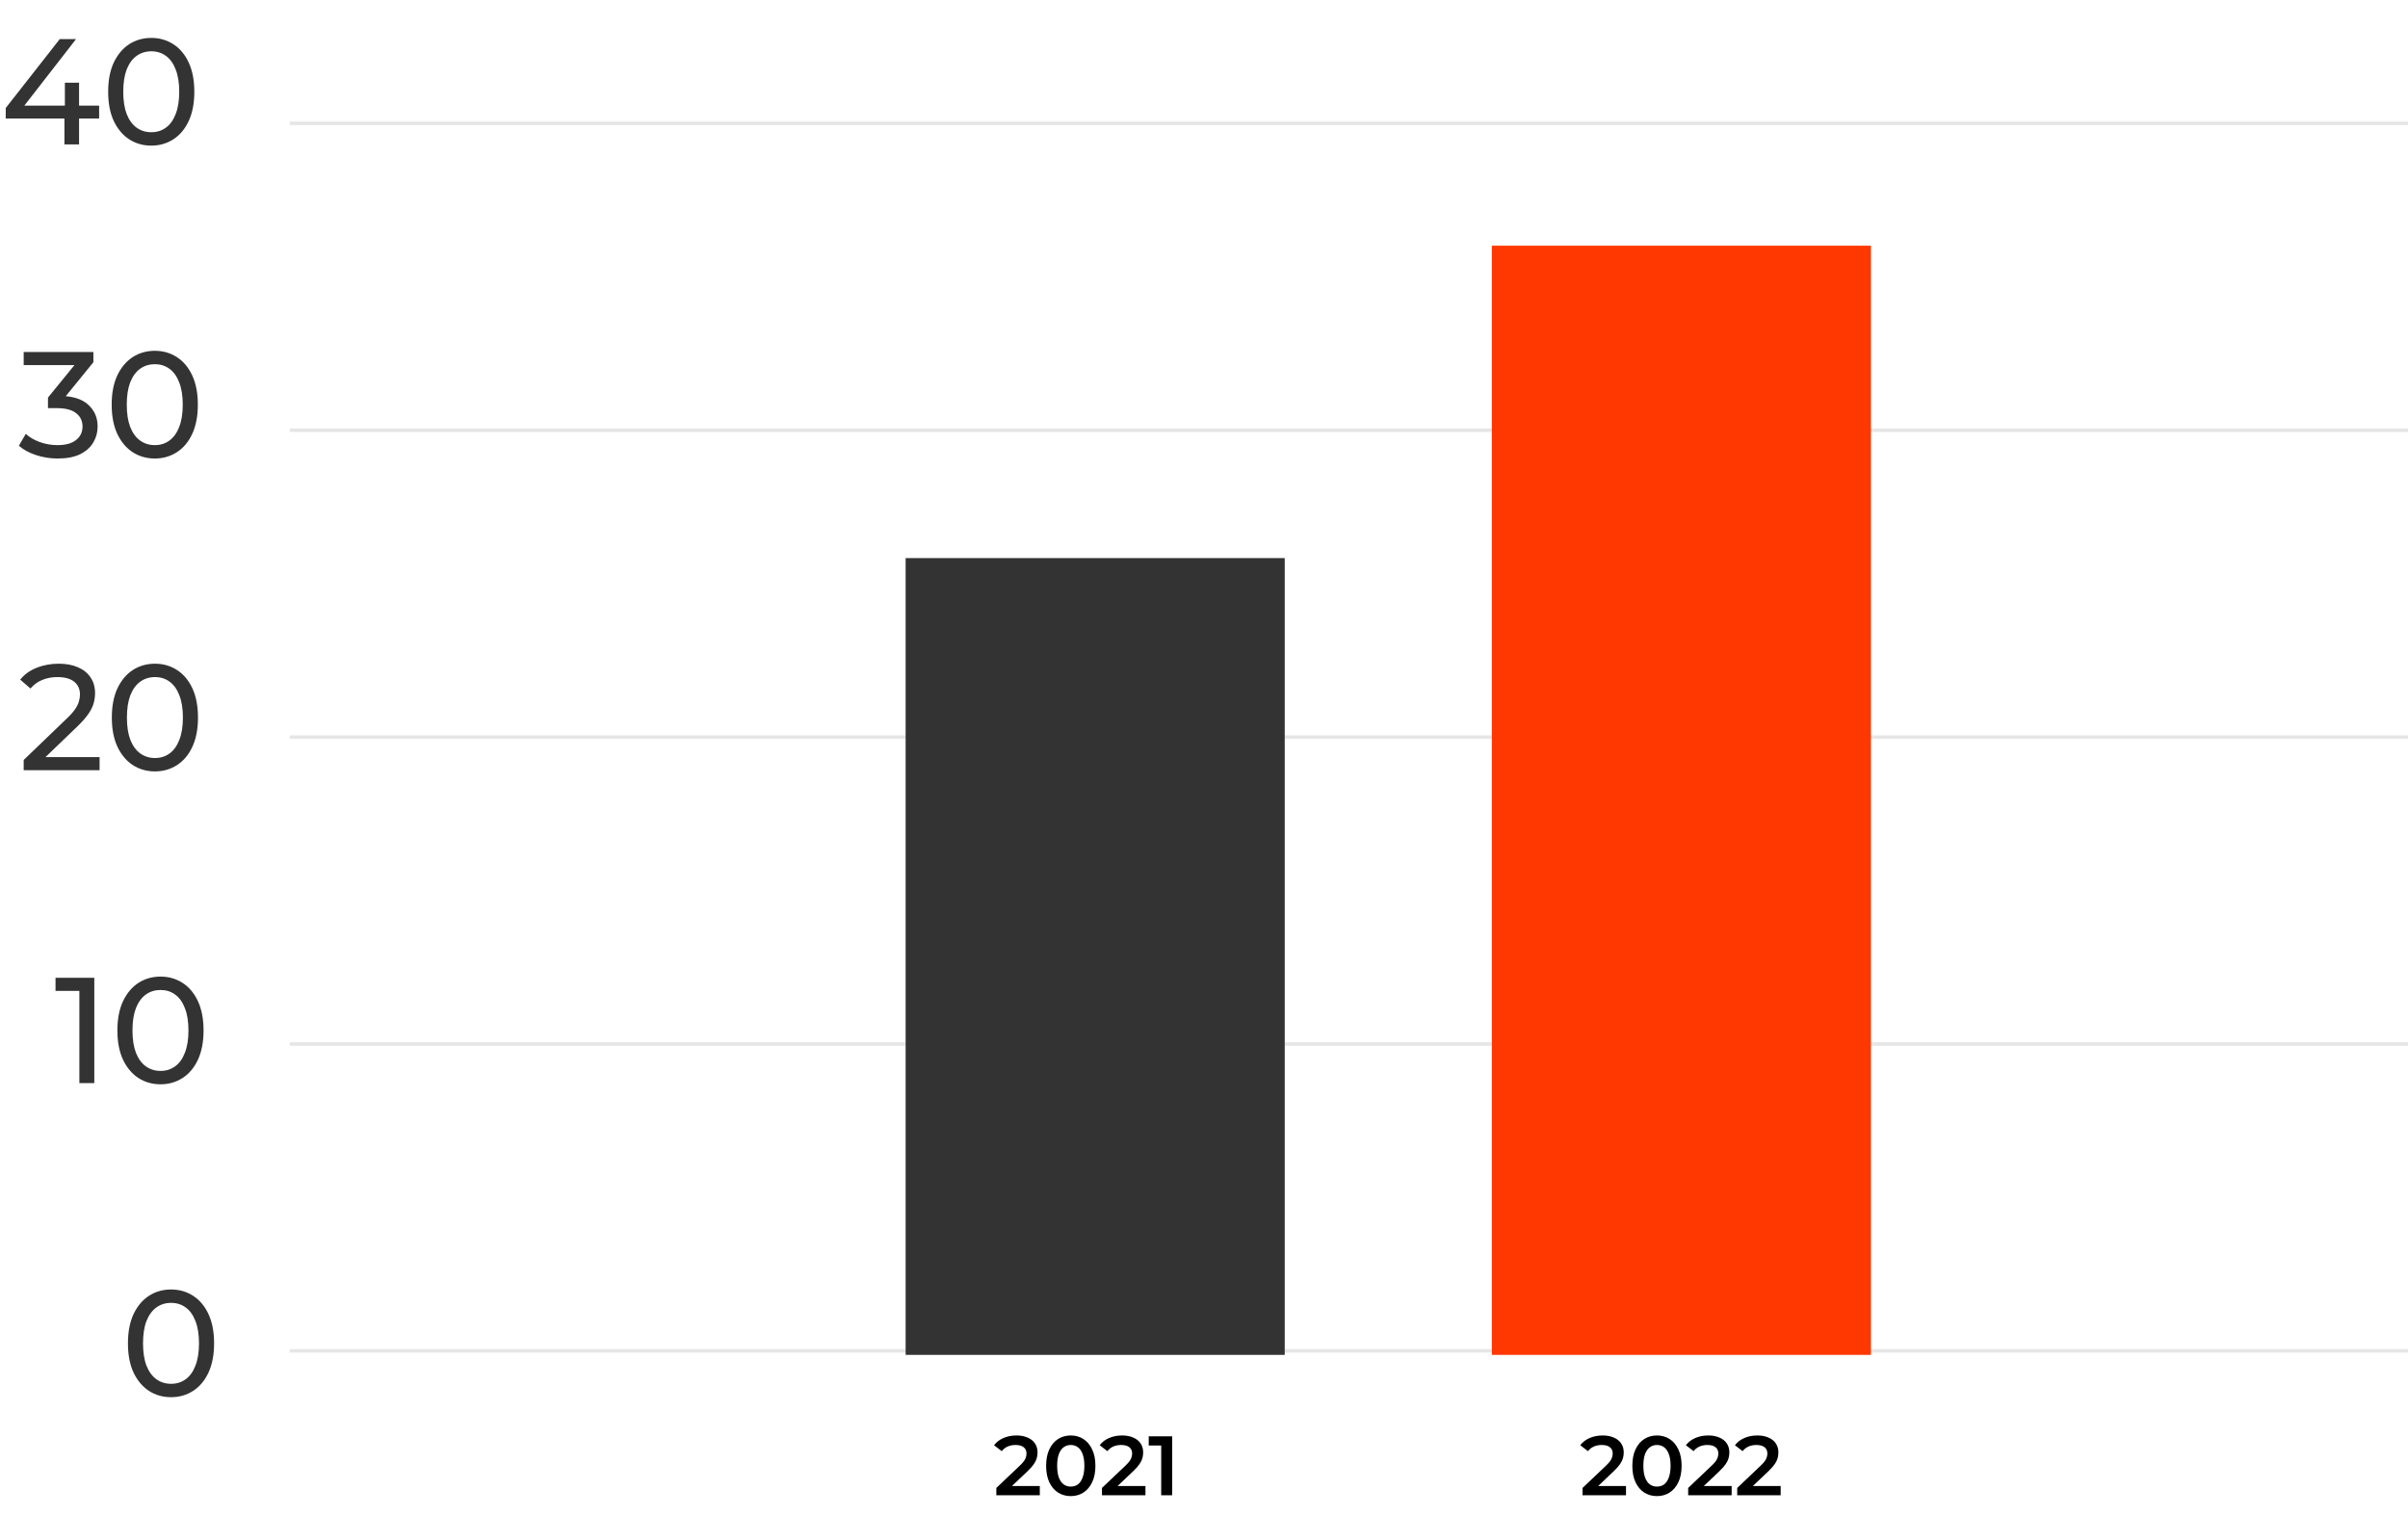 <?xml version="1.0" encoding="UTF-8"?> <svg xmlns="http://www.w3.org/2000/svg" width="686" height="432" viewBox="0 0 686 432" fill="none"> <g clip-path="url(#clip0_2337_493)"> <path d="M82.526 35.143H686" stroke="black" stroke-opacity="0.1"></path> <path d="M82.526 122.571H686" stroke="black" stroke-opacity="0.1"></path> <path d="M82.526 210H686" stroke="black" stroke-opacity="0.1"></path> <path d="M82.526 297.429H686" stroke="black" stroke-opacity="0.1"></path> <path d="M82.526 384.857H686" stroke="black" stroke-opacity="0.1"></path> <path d="M48.742 398.057C46.392 398.057 44.286 397.457 42.424 396.257C40.59 395.057 39.128 393.314 38.039 391.029C36.979 388.744 36.449 385.972 36.449 382.714C36.449 379.457 36.979 376.685 38.039 374.4C39.128 372.115 40.59 370.372 42.424 369.172C44.286 367.972 46.392 367.372 48.742 367.372C51.063 367.372 53.155 367.972 55.017 369.172C56.88 370.372 58.341 372.115 59.402 374.4C60.462 376.685 60.992 379.457 60.992 382.714C60.992 385.972 60.462 388.744 59.402 391.029C58.341 393.314 56.88 395.057 55.017 396.257C53.155 397.457 51.063 398.057 48.742 398.057ZM48.742 394.243C50.318 394.243 51.694 393.814 52.868 392.957C54.072 392.1 55.003 390.814 55.662 389.1C56.35 387.386 56.694 385.257 56.694 382.714C56.694 380.172 56.35 378.043 55.662 376.329C55.003 374.614 54.072 373.329 52.868 372.472C51.694 371.614 50.318 371.186 48.742 371.186C47.166 371.186 45.776 371.614 44.573 372.472C43.369 373.329 42.424 374.614 41.736 376.329C41.077 378.043 40.747 380.172 40.747 382.714C40.747 385.257 41.077 387.386 41.736 389.1C42.424 390.814 43.369 392.1 44.573 392.957C45.776 393.814 47.166 394.243 48.742 394.243Z" fill="#333333"></path> <path d="M22.609 308.571V280.286L24.457 282.3H15.818V278.571H26.864V308.571H22.609ZM45.738 308.914C43.389 308.914 41.282 308.314 39.42 307.114C37.586 305.914 36.125 304.171 35.036 301.886C33.975 299.601 33.445 296.829 33.445 293.571C33.445 290.314 33.975 287.542 35.036 285.257C36.125 282.972 37.586 281.229 39.42 280.029C41.282 278.829 43.389 278.229 45.738 278.229C48.059 278.229 50.151 278.829 52.014 280.029C53.876 281.229 55.338 282.972 56.398 285.257C57.458 287.542 57.988 290.314 57.988 293.571C57.988 296.829 57.458 299.601 56.398 301.886C55.338 304.171 53.876 305.914 52.014 307.114C50.151 308.314 48.059 308.914 45.738 308.914ZM45.738 305.1C47.314 305.1 48.69 304.671 49.865 303.814C51.068 302.957 51.999 301.671 52.658 299.957C53.346 298.243 53.69 296.114 53.69 293.571C53.69 291.029 53.346 288.9 52.658 287.186C51.999 285.471 51.068 284.186 49.865 283.328C48.69 282.471 47.314 282.043 45.738 282.043C44.162 282.043 42.773 282.471 41.569 283.328C40.365 284.186 39.42 285.471 38.732 287.186C38.073 288.9 37.743 291.029 37.743 293.571C37.743 296.114 38.073 298.243 38.732 299.957C39.42 301.671 40.365 302.957 41.569 303.814C42.773 304.671 44.162 305.1 45.738 305.1Z" fill="#333333"></path> <path d="M6.748 219.429V216.515L18.998 204.729C20.087 203.7 20.89 202.8 21.405 202.029C21.95 201.228 22.308 200.5 22.48 199.843C22.68 199.157 22.781 198.501 22.781 197.872C22.781 196.329 22.236 195.115 21.147 194.229C20.058 193.343 18.468 192.9 16.376 192.9C14.772 192.9 13.325 193.171 12.035 193.715C10.746 194.229 9.628 195.043 8.682 196.157L5.76 193.629C6.906 192.172 8.439 191.057 10.359 190.286C12.307 189.485 14.442 189.086 16.763 189.086C18.855 189.086 20.675 189.429 22.222 190.115C23.769 190.771 24.959 191.729 25.79 192.986C26.649 194.242 27.079 195.729 27.079 197.443C27.079 198.415 26.95 199.372 26.692 200.315C26.434 201.257 25.947 202.257 25.231 203.315C24.514 204.372 23.483 205.557 22.136 206.872L11.218 217.372L10.187 215.7H28.368V219.429H6.748ZM44.154 219.772C41.804 219.772 39.698 219.172 37.835 217.972C36.001 216.772 34.54 215.028 33.451 212.743C32.391 210.458 31.86 207.686 31.86 204.429C31.86 201.172 32.391 198.4 33.451 196.115C34.54 193.829 36.001 192.086 37.835 190.886C39.698 189.686 41.804 189.086 44.154 189.086C46.474 189.086 48.566 189.686 50.429 190.886C52.291 192.086 53.753 193.829 54.813 196.115C55.873 198.4 56.404 201.172 56.404 204.429C56.404 207.686 55.873 210.458 54.813 212.743C53.753 215.028 52.291 216.772 50.429 217.972C48.566 219.172 46.474 219.772 44.154 219.772ZM44.154 215.957C45.729 215.957 47.105 215.529 48.28 214.672C49.483 213.815 50.414 212.529 51.074 210.815C51.761 209.1 52.105 206.971 52.105 204.429C52.105 201.887 51.761 199.757 51.074 198.043C50.414 196.329 49.483 195.043 48.28 194.186C47.105 193.329 45.729 192.9 44.154 192.9C42.577 192.9 41.188 193.329 39.984 194.186C38.781 195.043 37.835 196.329 37.147 198.043C36.488 199.757 36.159 201.887 36.159 204.429C36.159 206.971 36.488 209.1 37.147 210.815C37.835 212.529 38.781 213.815 39.984 214.672C41.188 215.529 42.577 215.957 44.154 215.957Z" fill="#333333"></path> <path d="M16.419 130.629C14.299 130.629 12.236 130.3 10.23 129.643C8.253 128.986 6.634 128.1 5.373 126.986L7.35 123.6C8.353 124.543 9.657 125.314 11.261 125.914C12.866 126.514 14.585 126.814 16.419 126.814C18.654 126.814 20.388 126.343 21.62 125.4C22.881 124.429 23.511 123.129 23.511 121.5C23.511 119.929 22.91 118.671 21.706 117.729C20.531 116.757 18.654 116.271 16.075 116.271H13.668V113.271L22.609 102.3L23.21 104.014H6.748V100.286H26.606V103.2L17.709 114.129L15.474 112.8H16.892C20.531 112.8 23.253 113.614 25.059 115.243C26.893 116.871 27.81 118.943 27.81 121.457C27.81 123.143 27.394 124.686 26.563 126.086C25.732 127.486 24.471 128.6 22.781 129.429C21.119 130.229 18.998 130.629 16.419 130.629ZM44.111 130.629C41.762 130.629 39.656 130.029 37.793 128.829C35.959 127.629 34.498 125.886 33.409 123.6C32.349 121.314 31.818 118.543 31.818 115.286C31.818 112.029 32.349 109.257 33.409 106.971C34.498 104.686 35.959 102.943 37.793 101.743C39.656 100.543 41.762 99.943 44.111 99.943C46.432 99.943 48.524 100.543 50.387 101.743C52.249 102.943 53.711 104.686 54.771 106.971C55.831 109.257 56.361 112.029 56.361 115.286C56.361 118.543 55.831 121.314 54.771 123.6C53.711 125.886 52.249 127.629 50.387 128.829C48.524 130.029 46.432 130.629 44.111 130.629ZM44.111 126.814C45.687 126.814 47.063 126.386 48.238 125.529C49.441 124.671 50.373 123.386 51.032 121.671C51.719 119.957 52.063 117.829 52.063 115.286C52.063 112.743 51.719 110.614 51.032 108.9C50.373 107.186 49.441 105.9 48.238 105.043C47.063 104.186 45.687 103.757 44.111 103.757C42.535 103.757 41.146 104.186 39.942 105.043C38.739 105.9 37.793 107.186 37.105 108.9C36.446 110.614 36.117 112.743 36.117 115.286C36.117 117.829 36.446 119.957 37.105 121.671C37.793 123.386 38.739 124.671 39.942 125.529C41.146 126.386 42.535 126.814 44.111 126.814Z" fill="#333333"></path> <path d="M1.633 33.771V30.771L17.021 11.143H21.663L6.404 30.771L4.212 30.085H28.239V33.771H1.633ZM18.354 41.143V33.771L18.482 30.085V23.571H22.523V41.143H18.354ZM43.109 41.486C40.759 41.486 38.653 40.886 36.791 39.685C34.957 38.486 33.495 36.743 32.406 34.457C31.346 32.171 30.816 29.4 30.816 26.143C30.816 22.886 31.346 20.114 32.406 17.828C33.495 15.543 34.957 13.8 36.791 12.6C38.653 11.4 40.759 10.8 43.109 10.8C45.43 10.8 47.522 11.4 49.384 12.6C51.247 13.8 52.709 15.543 53.769 17.828C54.829 20.114 55.359 22.886 55.359 26.143C55.359 29.4 54.829 32.171 53.769 34.457C52.709 36.743 51.247 38.486 49.384 39.685C47.522 40.886 45.43 41.486 43.109 41.486ZM43.109 37.671C44.685 37.671 46.06 37.243 47.235 36.386C48.439 35.528 49.37 34.243 50.029 32.528C50.717 30.814 51.061 28.686 51.061 26.143C51.061 23.6 50.717 21.471 50.029 19.757C49.37 18.043 48.439 16.757 47.235 15.9C46.06 15.043 44.685 14.614 43.109 14.614C41.533 14.614 40.143 15.043 38.94 15.9C37.736 16.757 36.791 18.043 36.103 19.757C35.444 21.471 35.114 23.6 35.114 26.143C35.114 28.686 35.444 30.814 36.103 32.528C36.791 34.243 37.736 35.528 38.94 36.386C40.143 37.243 41.533 37.671 43.109 37.671Z" fill="#333333"></path> <path d="M366 159H258V386H366V159Z" fill="#333333"></path> <path d="M533 70H425V386H533V70Z" fill="#FF3700"></path> <path d="M450.84 426V423.912L457.512 417.576C458.072 417.048 458.488 416.584 458.76 416.184C459.032 415.784 459.208 415.416 459.288 415.08C459.384 414.728 459.432 414.4 459.432 414.096C459.432 413.328 459.168 412.736 458.64 412.32C458.112 411.888 457.336 411.672 456.312 411.672C455.496 411.672 454.752 411.816 454.08 412.104C453.424 412.392 452.856 412.832 452.376 413.424L450.192 411.744C450.848 410.864 451.728 410.184 452.832 409.704C453.952 409.208 455.2 408.96 456.576 408.96C457.792 408.96 458.848 409.16 459.744 409.56C460.656 409.944 461.352 410.496 461.832 411.216C462.328 411.936 462.576 412.792 462.576 413.784C462.576 414.328 462.504 414.872 462.36 415.416C462.216 415.944 461.944 416.504 461.544 417.096C461.144 417.688 460.56 418.352 459.792 419.088L454.056 424.536L453.408 423.36H463.224V426H450.84ZM472.033 426.24C470.705 426.24 469.505 425.904 468.433 425.232C467.377 424.56 466.545 423.584 465.937 422.304C465.329 421.008 465.025 419.44 465.025 417.6C465.025 415.76 465.329 414.2 465.937 412.92C466.545 411.624 467.377 410.64 468.433 409.968C469.505 409.296 470.705 408.96 472.033 408.96C473.377 408.96 474.577 409.296 475.633 409.968C476.689 410.64 477.521 411.624 478.129 412.92C478.753 414.2 479.065 415.76 479.065 417.6C479.065 419.44 478.753 421.008 478.129 422.304C477.521 423.584 476.689 424.56 475.633 425.232C474.577 425.904 473.377 426.24 472.033 426.24ZM472.033 423.528C472.817 423.528 473.497 423.32 474.073 422.904C474.649 422.472 475.097 421.816 475.417 420.936C475.753 420.056 475.921 418.944 475.921 417.6C475.921 416.24 475.753 415.128 475.417 414.264C475.097 413.384 474.649 412.736 474.073 412.32C473.497 411.888 472.817 411.672 472.033 411.672C471.281 411.672 470.609 411.888 470.017 412.32C469.441 412.736 468.985 413.384 468.649 414.264C468.329 415.128 468.169 416.24 468.169 417.6C468.169 418.944 468.329 420.056 468.649 420.936C468.985 421.816 469.441 422.472 470.017 422.904C470.609 423.32 471.281 423.528 472.033 423.528ZM480.934 426V423.912L487.606 417.576C488.166 417.048 488.582 416.584 488.854 416.184C489.126 415.784 489.302 415.416 489.382 415.08C489.478 414.728 489.526 414.4 489.526 414.096C489.526 413.328 489.262 412.736 488.734 412.32C488.206 411.888 487.43 411.672 486.406 411.672C485.59 411.672 484.846 411.816 484.174 412.104C483.518 412.392 482.95 412.832 482.47 413.424L480.286 411.744C480.942 410.864 481.822 410.184 482.926 409.704C484.046 409.208 485.294 408.96 486.67 408.96C487.886 408.96 488.942 409.16 489.838 409.56C490.75 409.944 491.446 410.496 491.926 411.216C492.422 411.936 492.67 412.792 492.67 413.784C492.67 414.328 492.598 414.872 492.454 415.416C492.31 415.944 492.038 416.504 491.638 417.096C491.238 417.688 490.654 418.352 489.886 419.088L484.15 424.536L483.502 423.36H493.318V426H480.934ZM494.903 426V423.912L501.575 417.576C502.135 417.048 502.551 416.584 502.823 416.184C503.095 415.784 503.271 415.416 503.351 415.08C503.447 414.728 503.495 414.4 503.495 414.096C503.495 413.328 503.231 412.736 502.703 412.32C502.175 411.888 501.399 411.672 500.375 411.672C499.559 411.672 498.815 411.816 498.143 412.104C497.487 412.392 496.919 412.832 496.439 413.424L494.255 411.744C494.911 410.864 495.791 410.184 496.895 409.704C498.015 409.208 499.263 408.96 500.639 408.96C501.855 408.96 502.911 409.16 503.807 409.56C504.719 409.944 505.415 410.496 505.895 411.216C506.391 411.936 506.639 412.792 506.639 413.784C506.639 414.328 506.567 414.872 506.423 415.416C506.279 415.944 506.007 416.504 505.607 417.096C505.207 417.688 504.623 418.352 503.855 419.088L498.119 424.536L497.471 423.36H507.286V426H494.903Z" fill="black"></path> <path d="M283.84 426V423.912L290.512 417.576C291.072 417.048 291.488 416.584 291.76 416.184C292.032 415.784 292.208 415.416 292.288 415.08C292.384 414.728 292.432 414.4 292.432 414.096C292.432 413.328 292.168 412.736 291.64 412.32C291.112 411.888 290.336 411.672 289.312 411.672C288.496 411.672 287.752 411.816 287.08 412.104C286.424 412.392 285.856 412.832 285.376 413.424L283.192 411.744C283.848 410.864 284.728 410.184 285.832 409.704C286.952 409.208 288.2 408.96 289.576 408.96C290.792 408.96 291.848 409.16 292.744 409.56C293.656 409.944 294.352 410.496 294.832 411.216C295.328 411.936 295.576 412.792 295.576 413.784C295.576 414.328 295.504 414.872 295.36 415.416C295.216 415.944 294.944 416.504 294.544 417.096C294.144 417.688 293.56 418.352 292.792 419.088L287.056 424.536L286.408 423.36H296.224V426H283.84ZM305.033 426.24C303.705 426.24 302.505 425.904 301.433 425.232C300.377 424.56 299.545 423.584 298.937 422.304C298.329 421.008 298.025 419.44 298.025 417.6C298.025 415.76 298.329 414.2 298.937 412.92C299.545 411.624 300.377 410.64 301.433 409.968C302.505 409.296 303.705 408.96 305.033 408.96C306.377 408.96 307.577 409.296 308.633 409.968C309.689 410.64 310.521 411.624 311.129 412.92C311.753 414.2 312.065 415.76 312.065 417.6C312.065 419.44 311.753 421.008 311.129 422.304C310.521 423.584 309.689 424.56 308.633 425.232C307.577 425.904 306.377 426.24 305.033 426.24ZM305.033 423.528C305.817 423.528 306.497 423.32 307.073 422.904C307.649 422.472 308.097 421.816 308.417 420.936C308.753 420.056 308.921 418.944 308.921 417.6C308.921 416.24 308.753 415.128 308.417 414.264C308.097 413.384 307.649 412.736 307.073 412.32C306.497 411.888 305.817 411.672 305.033 411.672C304.281 411.672 303.609 411.888 303.017 412.32C302.441 412.736 301.985 413.384 301.649 414.264C301.329 415.128 301.169 416.24 301.169 417.6C301.169 418.944 301.329 420.056 301.649 420.936C301.985 421.816 302.441 422.472 303.017 422.904C303.609 423.32 304.281 423.528 305.033 423.528ZM313.934 426V423.912L320.606 417.576C321.166 417.048 321.582 416.584 321.854 416.184C322.126 415.784 322.302 415.416 322.382 415.08C322.478 414.728 322.526 414.4 322.526 414.096C322.526 413.328 322.262 412.736 321.734 412.32C321.206 411.888 320.43 411.672 319.406 411.672C318.59 411.672 317.846 411.816 317.174 412.104C316.518 412.392 315.95 412.832 315.47 413.424L313.286 411.744C313.942 410.864 314.822 410.184 315.926 409.704C317.046 409.208 318.294 408.96 319.67 408.96C320.886 408.96 321.942 409.16 322.838 409.56C323.75 409.944 324.446 410.496 324.926 411.216C325.422 411.936 325.67 412.792 325.67 413.784C325.67 414.328 325.598 414.872 325.454 415.416C325.31 415.944 325.038 416.504 324.638 417.096C324.238 417.688 323.654 418.352 322.886 419.088L317.15 424.536L316.502 423.36H326.318V426H313.934ZM330.807 426V410.4L332.175 411.816H327.255V409.2H333.927V426H330.807Z" fill="black"></path> </g> <defs> <clipPath id="clip0_2337_493"> <rect width="686" height="432" fill="white"></rect> </clipPath> </defs> </svg> 